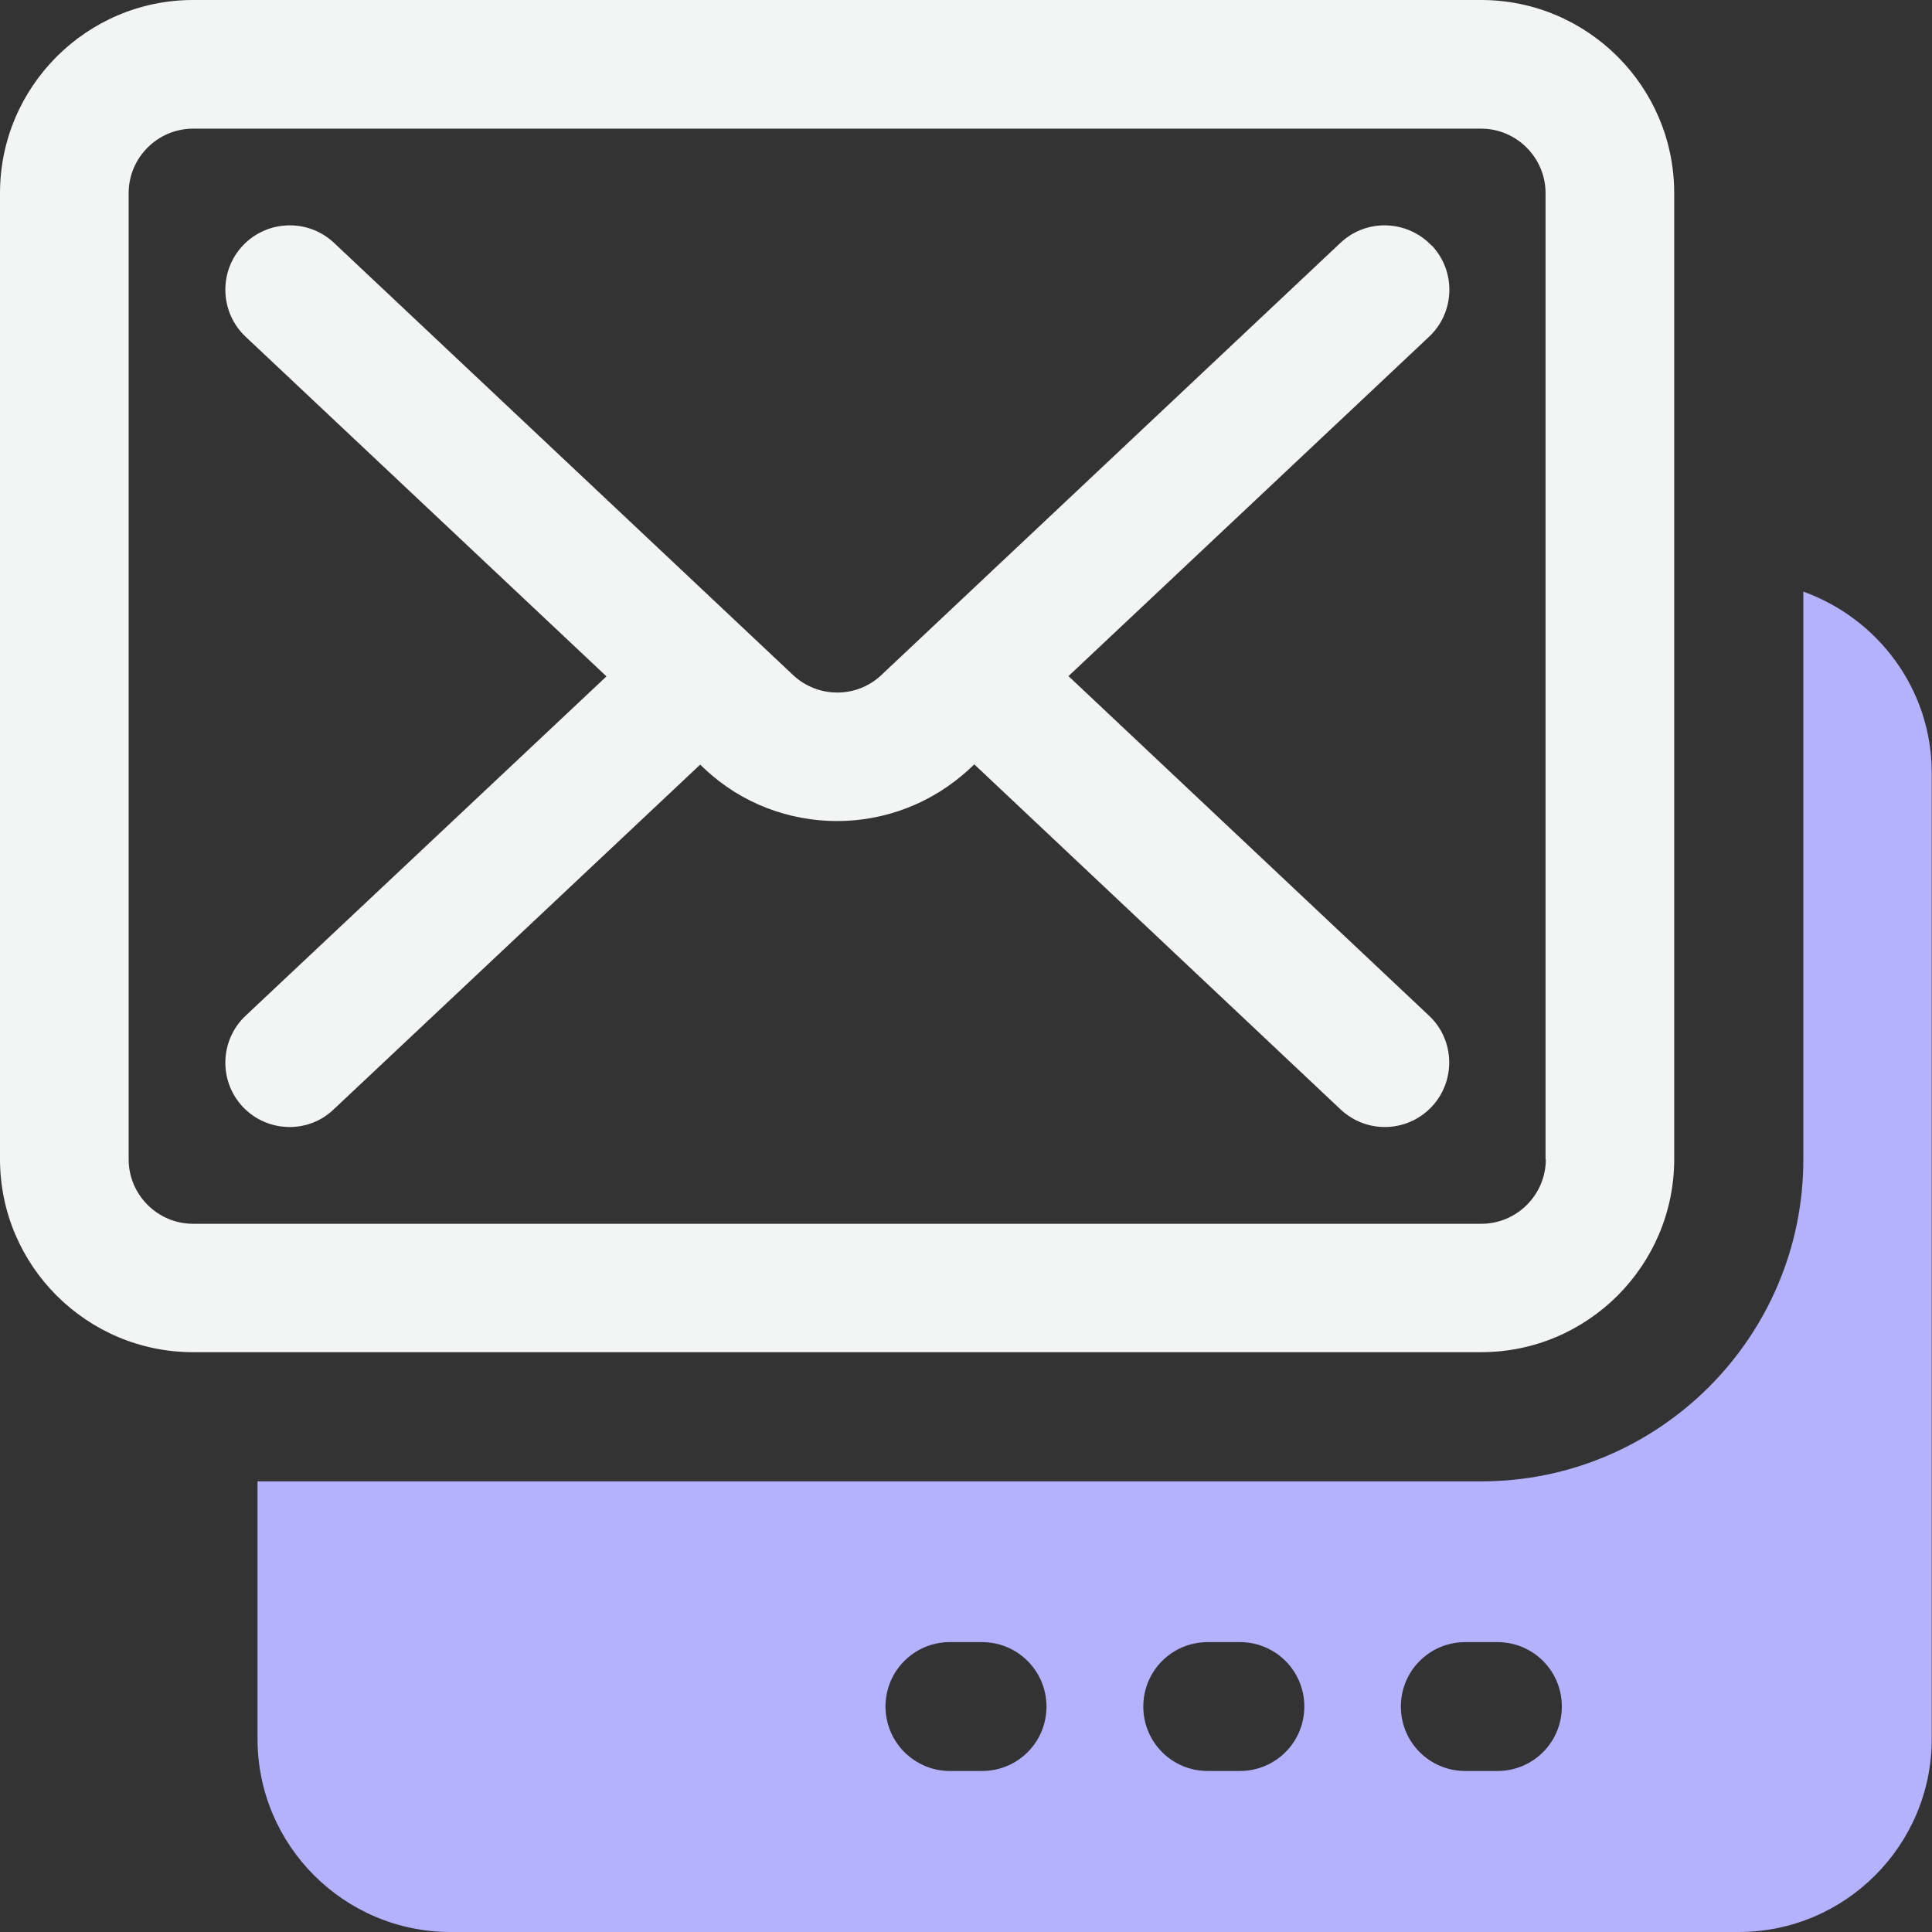 <?xml version="1.0" encoding="UTF-8"?> <svg xmlns="http://www.w3.org/2000/svg" width="44" height="44" viewBox="0 0 44 44" fill="none"><rect x="0" y="0" width="44" height="44" fill="#333333" stroke="none"/><path d="M33.737 0H4.398C1.975 0 0 1.975 0 4.398V26.398C0 28.826 1.975 30.795 4.398 30.795H33.731C36.16 30.795 38.129 28.82 38.129 26.398V4.398C38.129 1.969 36.154 0 33.731 0H33.737ZM35.205 26.404C35.205 27.211 34.544 27.871 33.737 27.871H4.398C3.59 27.871 2.93 27.211 2.93 26.404V4.398C2.93 3.59 3.59 2.93 4.398 2.93H33.731C34.539 2.93 35.199 3.59 35.199 4.398V26.398L35.205 26.404Z" fill="#F3F4F4"></path><path d="M32.605 5.594C32.045 5.005 31.119 4.975 30.53 5.529L20.072 15.374C19.512 15.905 18.628 15.905 18.062 15.374L7.605 5.529C7.015 4.975 6.084 5.005 5.529 5.594C4.975 6.184 5.005 7.115 5.594 7.669L13.812 15.404L5.594 23.132C5.005 23.686 4.975 24.617 5.529 25.207C5.818 25.513 6.207 25.667 6.596 25.667C6.956 25.667 7.316 25.537 7.599 25.266L15.946 17.414L16.046 17.508C16.889 18.304 17.98 18.699 19.064 18.699C20.149 18.699 21.234 18.298 22.082 17.508L22.189 17.408L30.53 25.266C30.813 25.531 31.173 25.667 31.538 25.667C31.927 25.667 32.316 25.513 32.605 25.207C33.159 24.617 33.136 23.686 32.546 23.132L24.334 15.398L32.546 7.669C33.136 7.115 33.165 6.184 32.611 5.594H32.605Z" fill="#F3F4F4"></path><path d="M41.07 13.47V26.404C41.07 30.448 37.781 33.737 33.737 33.737H5.865V39.602C5.865 42.031 7.84 44 10.263 44H39.596C42.025 44 43.994 42.025 43.994 39.602V17.602C43.994 15.692 42.762 14.077 41.058 13.47H41.07ZM22.366 40.333H21.634C20.827 40.333 20.167 39.679 20.167 38.865C20.167 38.052 20.821 37.398 21.634 37.398H22.366C23.173 37.398 23.833 38.052 23.833 38.865C23.833 39.679 23.179 40.333 22.366 40.333ZM28.237 40.333H27.506C26.692 40.333 26.038 39.679 26.038 38.865C26.038 38.052 26.692 37.398 27.506 37.398H28.237C29.05 37.398 29.705 38.052 29.705 38.865C29.705 39.679 29.05 40.333 28.237 40.333ZM34.102 40.333H33.371C32.558 40.333 31.904 39.679 31.904 38.865C31.904 38.052 32.558 37.398 33.371 37.398H34.102C34.916 37.398 35.57 38.052 35.57 38.865C35.57 39.679 34.916 40.333 34.102 40.333Z" fill="#B4B1FF"></path></svg> 
